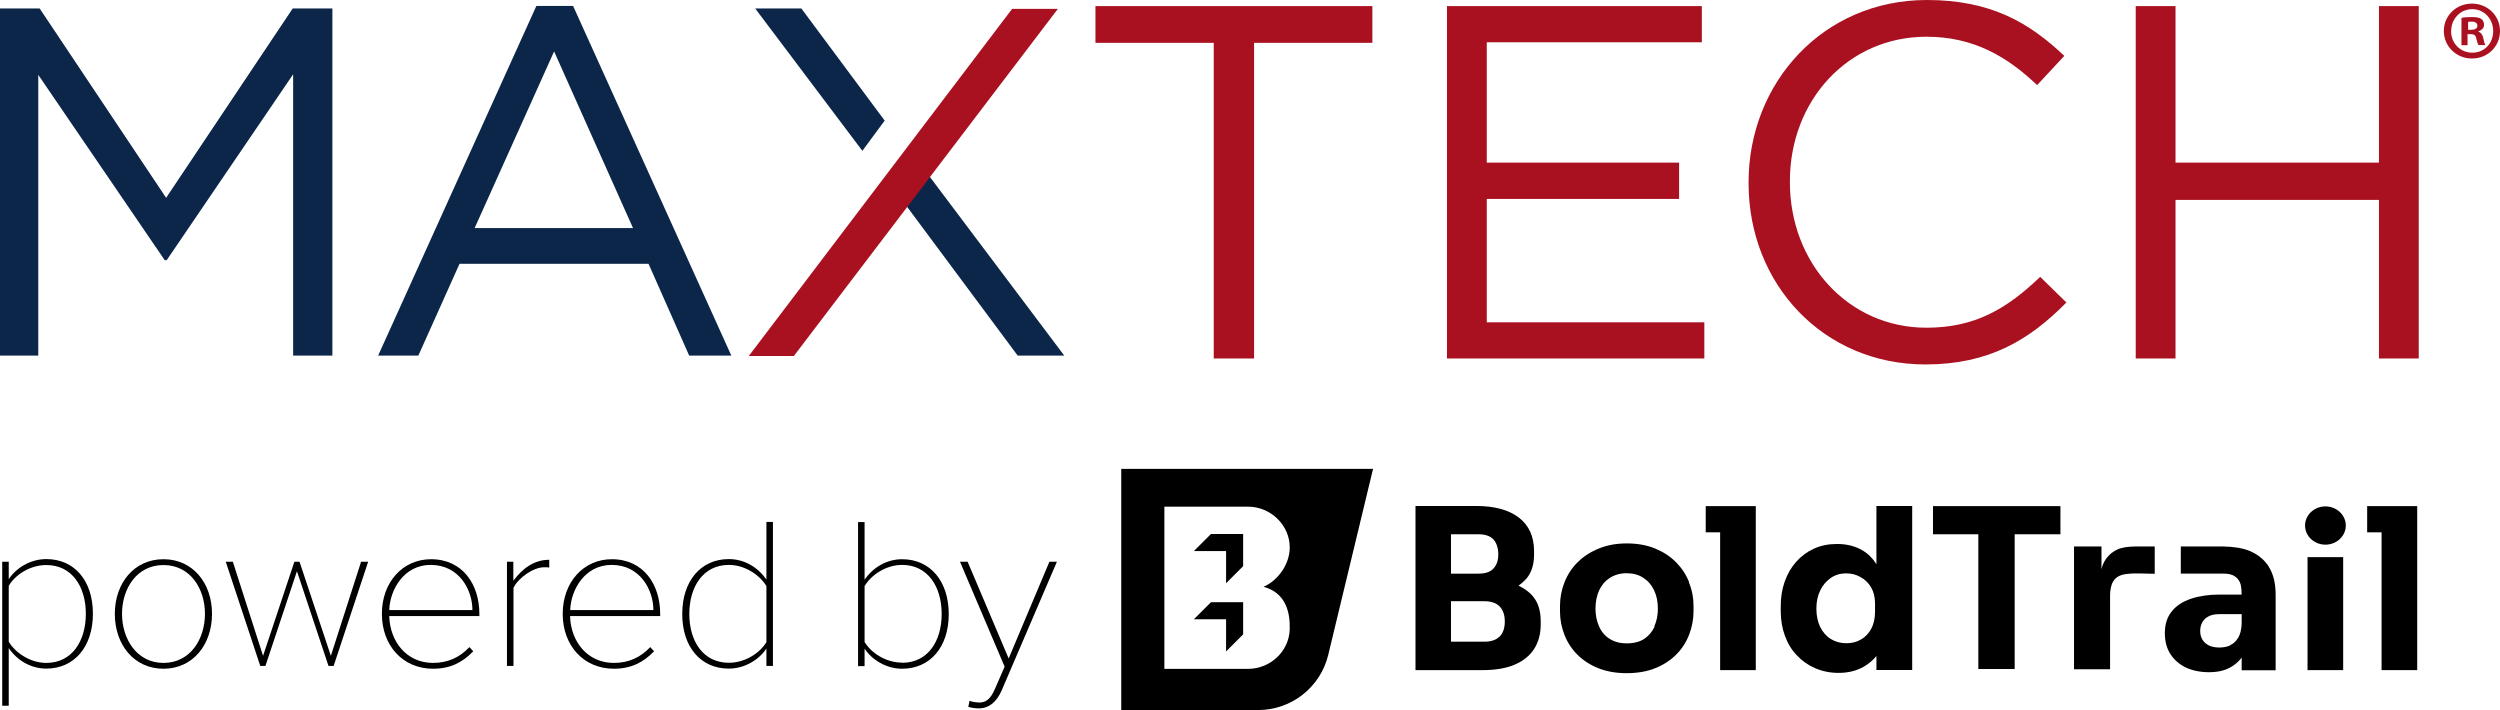 <?xml version="1.0" encoding="UTF-8"?> <svg xmlns="http://www.w3.org/2000/svg" width="1095" height="311" viewBox="0 0 1095 311" fill="none"><g clip-path="url(#clip0_586_44)"><path d="M0 3.704H17.37L72.761 86.645L128.213 3.704H145.583V155.743H128.395V32.545L73.004 113.969H72.154L16.763 32.788V155.743H0V3.704Z" fill="#0C2649"></path><path d="M234.924 2.611H251.019L320.318 155.743H301.855L284.059 115.548H201.277L183.238 155.743H165.625L234.924 2.611ZM277.257 99.882L242.698 22.527L207.897 99.882H277.196H277.257Z" fill="#0C2649"></path><path d="M377.714 66.062L330.766 3.704H350.991L387.493 52.825L377.714 66.062ZM406.503 76.445L466.145 155.743H445.738L395.692 88.406L406.564 76.445H406.503Z" fill="#0C2649"></path><path d="M347.71 155.925H327.971L443.307 3.886H463.35L347.71 155.925Z" fill="#AA1120"></path><path d="M531.618 18.762H479.811V2.672H601.099V18.762H549.292V157.018H531.618V18.762Z" fill="#AA1120"></path><path d="M633.775 2.672H745.407V18.519H651.206V71.223H735.447V87.131H651.206V141.171H746.5V157.018H633.775V2.672Z" fill="#AA1120"></path><path d="M765.875 80.27V79.845C765.875 36.188 798.551 0 843.981 0C871.98 0 888.743 9.897 904.17 24.47L892.266 37.281C879.268 24.955 864.692 16.09 843.738 16.09C809.544 16.09 783.974 43.9 783.974 79.359V79.784C783.974 115.487 809.787 143.538 843.738 143.538C864.935 143.538 878.843 135.402 893.602 121.255L905.081 132.488C888.986 148.821 871.312 159.629 843.313 159.629C798.733 159.629 765.875 124.594 765.875 80.27Z" fill="#AA1120"></path><path d="M935.447 2.672H952.878V71.223H1041.98V2.672H1059.41V157.018H1041.98V87.556H952.878V157.018H935.447V2.672Z" fill="#AA1120"></path><path d="M0.973 309.118V246.032H3.827V253.682C6.925 248.946 13.12 244.878 20.287 244.878C32.616 244.878 40.694 254.35 40.694 268.801C40.694 283.252 32.555 292.846 20.287 292.846C13.484 292.846 7.532 289.263 3.827 283.859V309.118H0.973ZM20.287 247.489C13.181 247.489 6.682 251.739 3.827 256.597V281.066C6.682 285.863 13.181 290.356 20.287 290.356C31.462 290.356 37.596 280.884 37.596 268.862C37.596 256.839 31.462 247.489 20.287 247.489Z" fill="black"></path><path d="M50.289 268.862C50.289 255.443 58.731 244.938 71.607 244.938C84.483 244.938 92.865 255.443 92.865 268.862C92.865 282.28 84.544 292.906 71.607 292.906C58.671 292.906 50.289 282.341 50.289 268.862ZM89.767 268.862C89.767 257.811 83.329 247.489 71.607 247.489C59.885 247.489 53.447 257.811 53.447 268.862C53.447 279.912 59.946 290.356 71.607 290.356C83.268 290.356 89.767 280.034 89.767 268.862Z" fill="black"></path><path d="M130.036 250.282L116.249 291.692H114.002L98.879 246.031H101.976L115.217 287.259L128.943 246.031H131.19L144.916 287.259L158.157 246.031H161.254L146.131 291.692H143.884L130.097 250.282H130.036Z" fill="black"></path><path d="M188.766 244.938C202.796 244.938 209.963 256.171 209.963 268.862V269.833H170.485C170.788 281.005 178.077 290.356 189.677 290.356C196.115 290.356 201.338 287.988 205.59 283.434L207.29 285.256C202.674 290.052 197.33 292.906 189.677 292.906C176.437 292.906 167.266 282.766 167.266 268.862C167.266 254.957 176.437 244.938 188.766 244.938ZM170.485 267.222H206.926C206.926 258.418 201.156 247.428 188.645 247.428C176.923 247.428 170.788 258.236 170.485 267.222Z" fill="black"></path><path d="M221.988 246.032H224.843V254.35C228.912 248.946 233.953 245.182 240.573 245.182V248.582C239.723 248.46 239.176 248.46 238.326 248.46C233.528 248.46 226.969 253.196 224.904 257.447V291.692H222.049V246.032H221.988Z" fill="black"></path><path d="M267.965 244.938C281.995 244.938 289.162 256.171 289.162 268.862V269.833H249.684C249.987 281.005 257.276 290.356 268.876 290.356C275.314 290.356 280.537 287.988 284.789 283.434L286.49 285.256C281.874 290.052 276.529 292.906 268.876 292.906C255.636 292.906 246.465 282.766 246.465 268.862C246.465 254.957 255.636 244.938 267.965 244.938ZM249.745 267.222H286.186C286.186 258.418 280.416 247.428 267.904 247.428C256.183 247.428 250.048 258.236 249.745 267.222Z" fill="black"></path><path d="M335.687 284.041C332.589 288.777 326.394 292.846 319.227 292.846C306.898 292.846 298.82 283.374 298.82 268.923C298.82 254.472 306.959 244.878 319.227 244.878C326.03 244.878 331.982 248.46 335.687 253.864V228.605H338.541V291.692H335.687V284.041ZM335.687 256.718C332.832 251.921 326.333 247.428 319.227 247.428C308.052 247.428 301.918 256.9 301.918 268.923C301.918 280.945 308.052 290.295 319.227 290.295C326.333 290.295 332.832 286.045 335.687 281.248V256.779V256.718Z" fill="black"></path><path d="M375.832 228.666H378.687V253.925C382.391 248.521 388.344 244.939 395.146 244.939C407.475 244.939 415.553 254.593 415.553 268.983C415.553 283.373 407.414 292.906 395.146 292.906C387.979 292.906 381.784 288.838 378.687 284.102V291.753H375.832V228.666ZM395.146 290.295C406.321 290.295 412.456 280.945 412.456 268.922C412.456 256.9 406.321 247.428 395.146 247.428C388.04 247.428 381.541 251.86 378.687 256.718V281.188C381.541 285.984 388.04 290.235 395.146 290.235V290.295Z" fill="black"></path><path d="M428.733 307.721C431.769 307.721 433.834 306.385 435.899 301.467L440.029 291.995L420.473 246.031H423.813L441.791 288.413L459.647 246.031H462.927L438.693 302.499C436.507 307.418 433.227 310.271 428.672 310.271C427.093 310.271 425.271 309.968 424.117 309.603L424.663 306.932C425.696 307.418 427.518 307.66 428.611 307.66L428.733 307.721Z" fill="black"></path><path d="M530.404 233.888L522.934 241.356H530.404H537.024V247.974V255.443L544.495 247.974V241.356V233.888H537.024H530.404Z" fill="black"></path><path d="M530.404 263.761L522.934 271.229H530.404H537.024V277.847V285.316L544.495 277.847V271.229V263.761H537.024H530.404Z" fill="black"></path><path d="M491.107 205.41V311H551.053C565.691 311 578.384 300.981 581.786 286.773L601.403 205.35H491.107V205.41ZM564.901 275.662C564.597 285.377 556.337 292.966 546.62 292.966H509.996V221.926H546.68C556.52 221.926 564.962 230.001 564.901 239.838C564.901 247.124 559.739 254.289 553.422 257.021C563.079 259.571 565.144 268.072 564.901 275.662Z" fill="black"></path><path d="M671.553 261.332C669.913 259.328 667.726 257.75 665.115 256.535C666.39 255.624 667.544 254.592 668.577 253.439C670.824 250.767 671.917 247.245 671.917 242.874V241.416C671.917 235.102 669.731 230.183 665.358 226.783C660.985 223.383 654.729 221.622 646.59 221.622H619.988V293.513H649.384C654.972 293.513 659.588 292.723 663.353 291.145C667.119 289.566 669.974 287.259 671.917 284.284C673.861 281.248 674.832 277.665 674.832 273.476V272.14C674.832 267.586 673.739 264.004 671.553 261.393V261.332ZM635.537 234.009H647.562C650.599 234.009 652.785 234.798 654.182 236.316C655.519 237.895 656.247 240.02 656.247 242.752C656.247 245.484 655.579 247.427 654.182 248.945C652.846 250.524 650.599 251.253 647.562 251.253H635.537V233.948V234.009ZM656.855 278.758C655.336 280.276 653.15 281.065 650.174 281.065H635.537V263.336H650.174C653.15 263.336 655.397 264.125 656.855 265.643C658.312 267.161 659.102 269.347 659.102 272.201C659.102 275.054 658.373 277.24 656.855 278.819V278.758Z" fill="black"></path><path d="M739.82 254.957C738.484 251.618 736.54 248.703 733.99 246.153C731.439 243.603 728.402 241.66 724.818 240.202C721.235 238.745 717.105 238.017 712.55 238.017C707.995 238.017 704.047 238.745 700.403 240.202C696.759 241.66 693.661 243.663 691.11 246.153C688.559 248.642 686.616 251.618 685.28 254.957C683.943 258.297 683.275 261.818 683.275 265.461V267.708C683.275 271.351 683.943 274.751 685.219 278.03C686.494 281.309 688.377 284.223 690.867 286.713C693.357 289.202 696.394 291.206 700.038 292.663C703.683 294.12 707.813 294.849 712.489 294.849C717.166 294.849 721.417 294.12 725.001 292.663C728.645 291.206 731.682 289.202 734.172 286.713C736.662 284.223 738.545 281.309 739.82 278.03C741.096 274.751 741.764 271.29 741.764 267.708V265.461C741.764 261.758 741.096 258.297 739.699 254.957H739.82ZM724.758 274.387C723.664 276.694 722.146 278.516 720.142 279.852C718.138 281.127 715.587 281.795 712.55 281.795C709.513 281.795 707.144 281.127 705.079 279.852C703.014 278.577 701.435 276.755 700.403 274.387C699.37 272.08 698.824 269.469 698.824 266.615C698.824 263.579 699.37 260.907 700.403 258.6C701.496 256.293 703.014 254.471 705.079 253.135C707.144 251.8 709.635 251.071 712.428 251.071C715.222 251.071 717.834 251.739 719.838 253.135C721.903 254.471 723.422 256.293 724.515 258.6C725.608 260.907 726.155 263.579 726.155 266.615C726.155 269.469 725.608 272.08 724.576 274.387H724.758Z" fill="black"></path><path d="M821.872 221.683V247.124C820.293 244.574 818.228 242.509 815.738 241.052C812.641 239.23 808.936 238.259 804.684 238.259C800.919 238.259 797.517 238.927 794.481 240.323C791.444 241.72 788.832 243.663 786.646 246.152C784.459 248.642 782.819 251.556 781.665 254.835C780.511 258.114 779.965 261.696 779.965 265.522V267.768C779.965 271.593 780.572 275.115 781.787 278.455C783.002 281.794 784.702 284.648 787.01 287.016C789.257 289.445 791.93 291.327 795.027 292.663C798.125 293.998 801.526 294.727 805.292 294.727C809.482 294.727 813.248 293.816 816.467 291.934C818.532 290.72 820.354 289.202 821.872 287.319V293.452H837.542V221.622H821.933L821.872 221.683ZM819.564 275.479C818.41 277.544 816.892 279.122 815.009 280.155C813.126 281.248 811.001 281.733 808.693 281.733C806.203 281.733 803.955 281.126 801.951 279.912C799.947 278.697 798.428 276.937 797.274 274.69C796.181 272.443 795.574 269.711 795.574 266.614C795.574 263.518 796.121 260.907 797.274 258.6C798.368 256.292 799.947 254.471 801.89 253.135C803.834 251.799 806.081 251.131 808.571 251.131C810.819 251.131 812.884 251.617 814.827 252.71C816.771 253.742 818.35 255.26 819.504 257.203C820.658 259.146 821.265 261.514 821.265 264.368V267.95C821.265 270.865 820.718 273.354 819.564 275.419V275.479Z" fill="black"></path><path d="M846.652 234.008H866.513V293.027H882.426V234.008H902.468V221.683H846.652V234.008Z" fill="black"></path><path d="M1026.31 244.027H1010.7V293.513H1026.31V244.027Z" fill="black"></path><path d="M1018.53 238.563C1023.45 238.563 1027.46 234.798 1027.46 230.184C1027.46 225.569 1023.45 221.805 1018.53 221.805C1013.61 221.805 1009.61 225.569 1009.61 230.184C1009.61 234.798 1013.61 238.563 1018.53 238.563Z" fill="black"></path><path d="M943.709 239.352C941.34 239.352 938.911 239.352 936.542 239.352C934.113 239.352 931.683 239.412 929.315 240.019C924.881 241.112 921.298 244.938 920.447 249.37C920.447 244.877 920.447 239.352 920.447 239.352H908.422V293.148H924.213V261.028C924.213 258.903 924.456 256.596 925.549 254.713C926.764 252.588 928.89 251.738 931.258 251.435C935.328 250.888 939.701 251.313 943.77 251.313V239.412L943.709 239.352Z" fill="black"></path><path d="M993.816 248.338C991.872 245.181 989.017 242.873 985.313 241.295C982.215 240.019 978.146 239.412 973.469 239.352H955.188V251.252H974.259C977.842 251.252 980.029 252.77 981.061 255.017C981.972 257.081 981.79 260.421 981.79 260.421H972.194C967.456 260.421 963.266 261.028 959.682 262.242C956.038 263.457 953.244 265.278 951.24 267.768C949.236 270.257 948.203 273.415 948.203 277.301C948.203 280.883 948.993 283.919 950.633 286.469C952.272 289.019 954.52 290.962 957.374 292.359C960.229 293.695 963.63 294.423 967.456 294.423C971.283 294.423 974.259 293.755 976.81 292.359C978.814 291.266 980.514 289.809 981.851 288.048V293.573H996.731V260.482C996.731 255.563 995.759 251.556 993.816 248.399V248.338ZM976.81 282.705C975.413 283.312 973.834 283.615 972.133 283.615C969.4 283.615 967.335 282.947 965.877 281.612C964.42 280.276 963.691 278.576 963.691 276.39C963.691 274.143 964.42 272.322 965.877 270.986C967.335 269.65 969.4 268.982 972.133 268.982H981.851V273.232C981.729 275.904 981.182 277.969 980.271 279.426C979.36 280.883 978.206 281.976 976.81 282.583V282.705Z" fill="black"></path><path d="M753.424 221.683H747.107V233.158H753.424V293.513H769.033V221.683H753.424Z" fill="black"></path><path d="M1043.13 221.683H1036.82V233.158H1043.13V293.513H1058.74V221.683H1043.13Z" fill="black"></path><path d="M1095 13.541C1095 20.341 1089.66 25.624 1082.73 25.624C1075.81 25.624 1070.4 20.28 1070.4 13.541C1070.4 6.801 1075.87 1.579 1082.73 1.579C1089.59 1.579 1095 6.922 1095 13.541ZM1073.56 13.541C1073.56 18.884 1077.51 23.073 1082.91 23.073C1088.32 23.073 1092.02 18.823 1092.02 13.601C1092.02 8.38 1088.14 4.008 1082.85 4.008C1077.57 4.008 1073.62 8.319 1073.62 13.541H1073.56ZM1080.91 19.795H1078.12V7.833C1079.21 7.59 1080.73 7.469 1082.73 7.469C1084.98 7.469 1086.01 7.833 1086.86 8.319C1087.53 8.805 1088.02 9.776 1088.02 10.93C1088.02 12.266 1086.98 13.237 1085.53 13.723V13.844C1086.68 14.269 1087.35 15.18 1087.71 16.759C1088.08 18.58 1088.32 19.309 1088.56 19.734H1085.59C1085.22 19.309 1084.98 18.216 1084.61 16.819C1084.37 15.484 1083.64 14.937 1082.12 14.937H1080.79V19.734L1080.91 19.795ZM1080.97 13.055H1082.31C1083.82 13.055 1085.1 12.569 1085.1 11.294C1085.1 10.201 1084.31 9.473 1082.55 9.473C1081.82 9.473 1081.33 9.533 1081.03 9.594V12.994L1080.97 13.055Z" fill="#AA1120"></path></g><defs><clipPath id="clip0_586_44"><rect width="1095" height="311" fill="white"></rect></clipPath></defs></svg> 